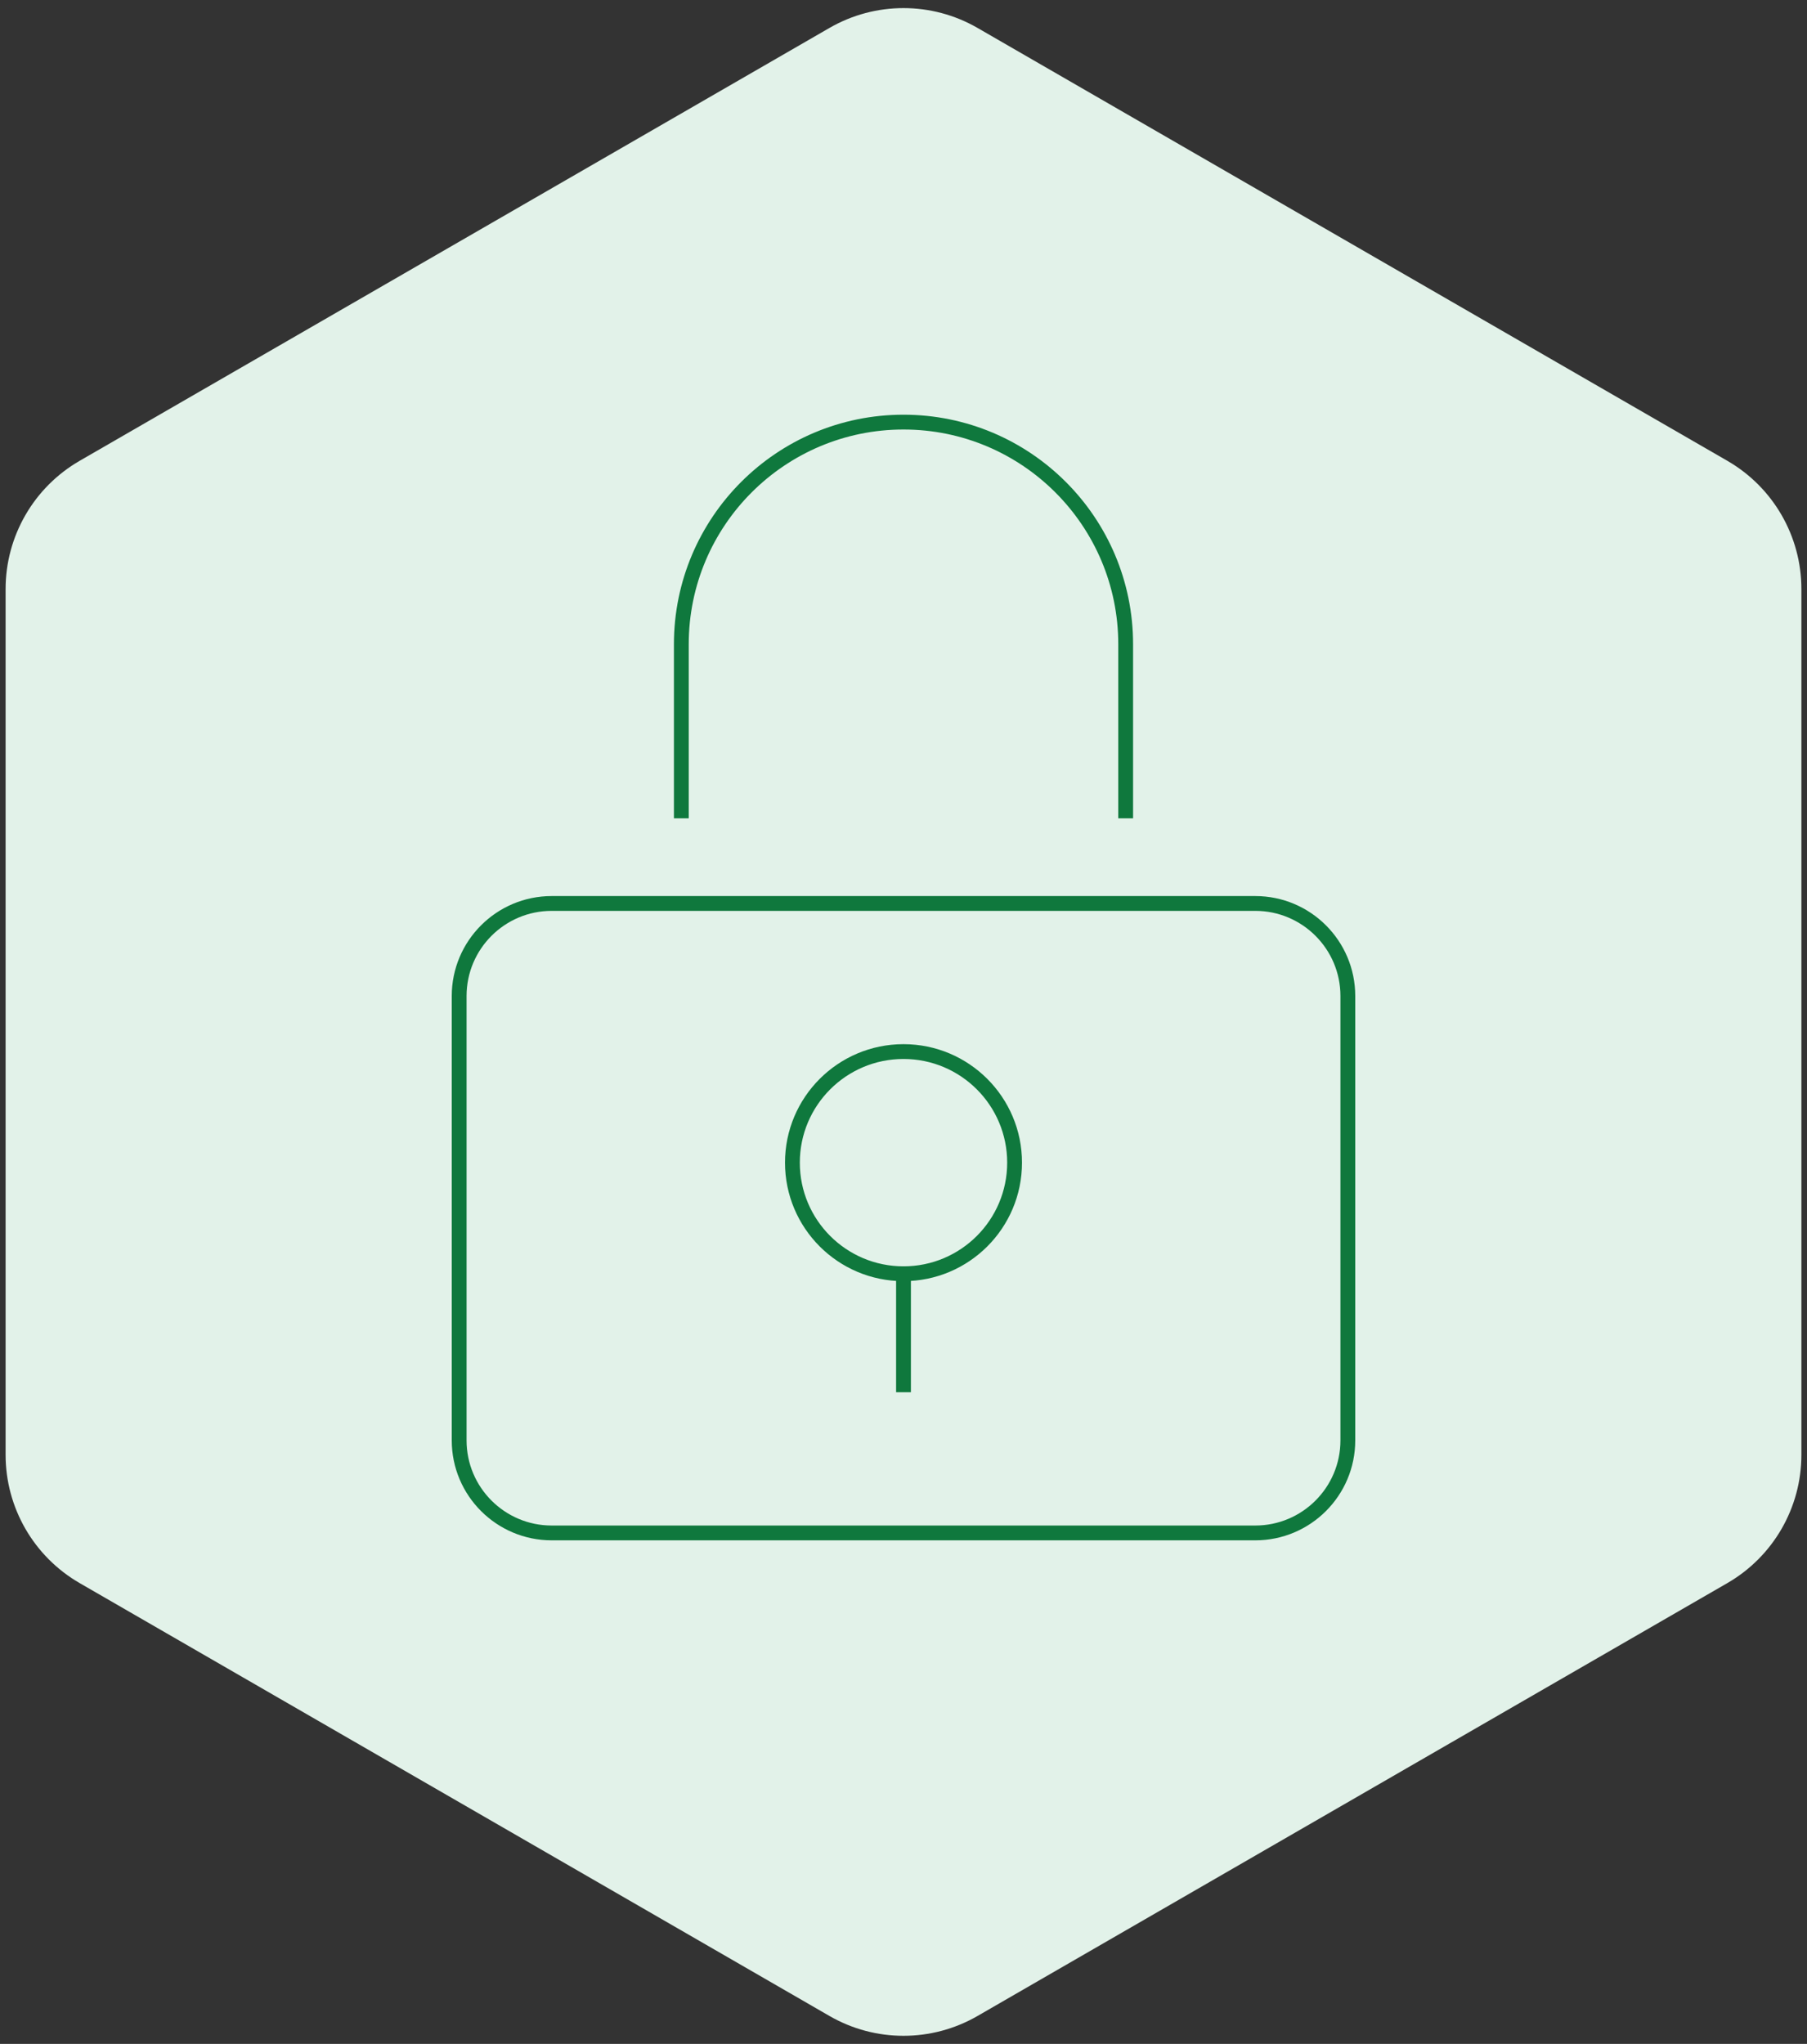<?xml version="1.0" encoding="UTF-8"?> <svg xmlns="http://www.w3.org/2000/svg" width="122" height="138" viewBox="0 0 122 138" fill="none"><rect x="0" y="0" width="122" height="138" fill="#333333" stroke="none"/><g clip-path="url(#clip0_2174_31683)"><path d="M56 1.887C59.094 0.1 62.906 0.1 66 1.887L116.622 31.113C119.716 32.9 121.622 36.201 121.622 39.773V98.227C121.622 101.799 119.716 105.1 116.622 106.887L66 136.113C62.906 137.9 59.094 137.9 56 136.113L5.378 106.887C2.284 105.1 0.378 101.799 0.378 98.227V39.773C0.378 36.201 2.284 32.9 5.378 31.113L56 1.887Z" fill="#E2F2E9"></path><path d="M76 54.75V43.5C76 35.216 69.284 28.5 61 28.5C52.716 28.5 46 35.216 46 43.5V54.75" stroke="#0F783D" stroke-miterlimit="10" stroke-linecap="square"></path><path d="M84.75 103.5H37.25C33.799 103.5 31 100.701 31 97.25V67.25C31 63.799 33.799 61 37.25 61H84.75C88.201 61 91 63.799 91 67.25V97.25C91 100.701 88.201 103.5 84.75 103.5Z" stroke="#0F783D" stroke-miterlimit="10" stroke-linecap="square"></path><path d="M61 86V93.5" stroke="#0F783D" stroke-miterlimit="10" stroke-linecap="square"></path><path d="M61 86C65.142 86 68.5 82.642 68.5 78.5C68.5 74.358 65.142 71 61 71C56.858 71 53.5 74.358 53.5 78.5C53.5 82.642 56.858 86 61 86Z" stroke="#0F783D" stroke-miterlimit="10" stroke-linecap="square"></path></g><defs><clipPath id="clip0_2174_31683"><rect width="122" height="138" fill="white"></rect></clipPath></defs></svg> 
